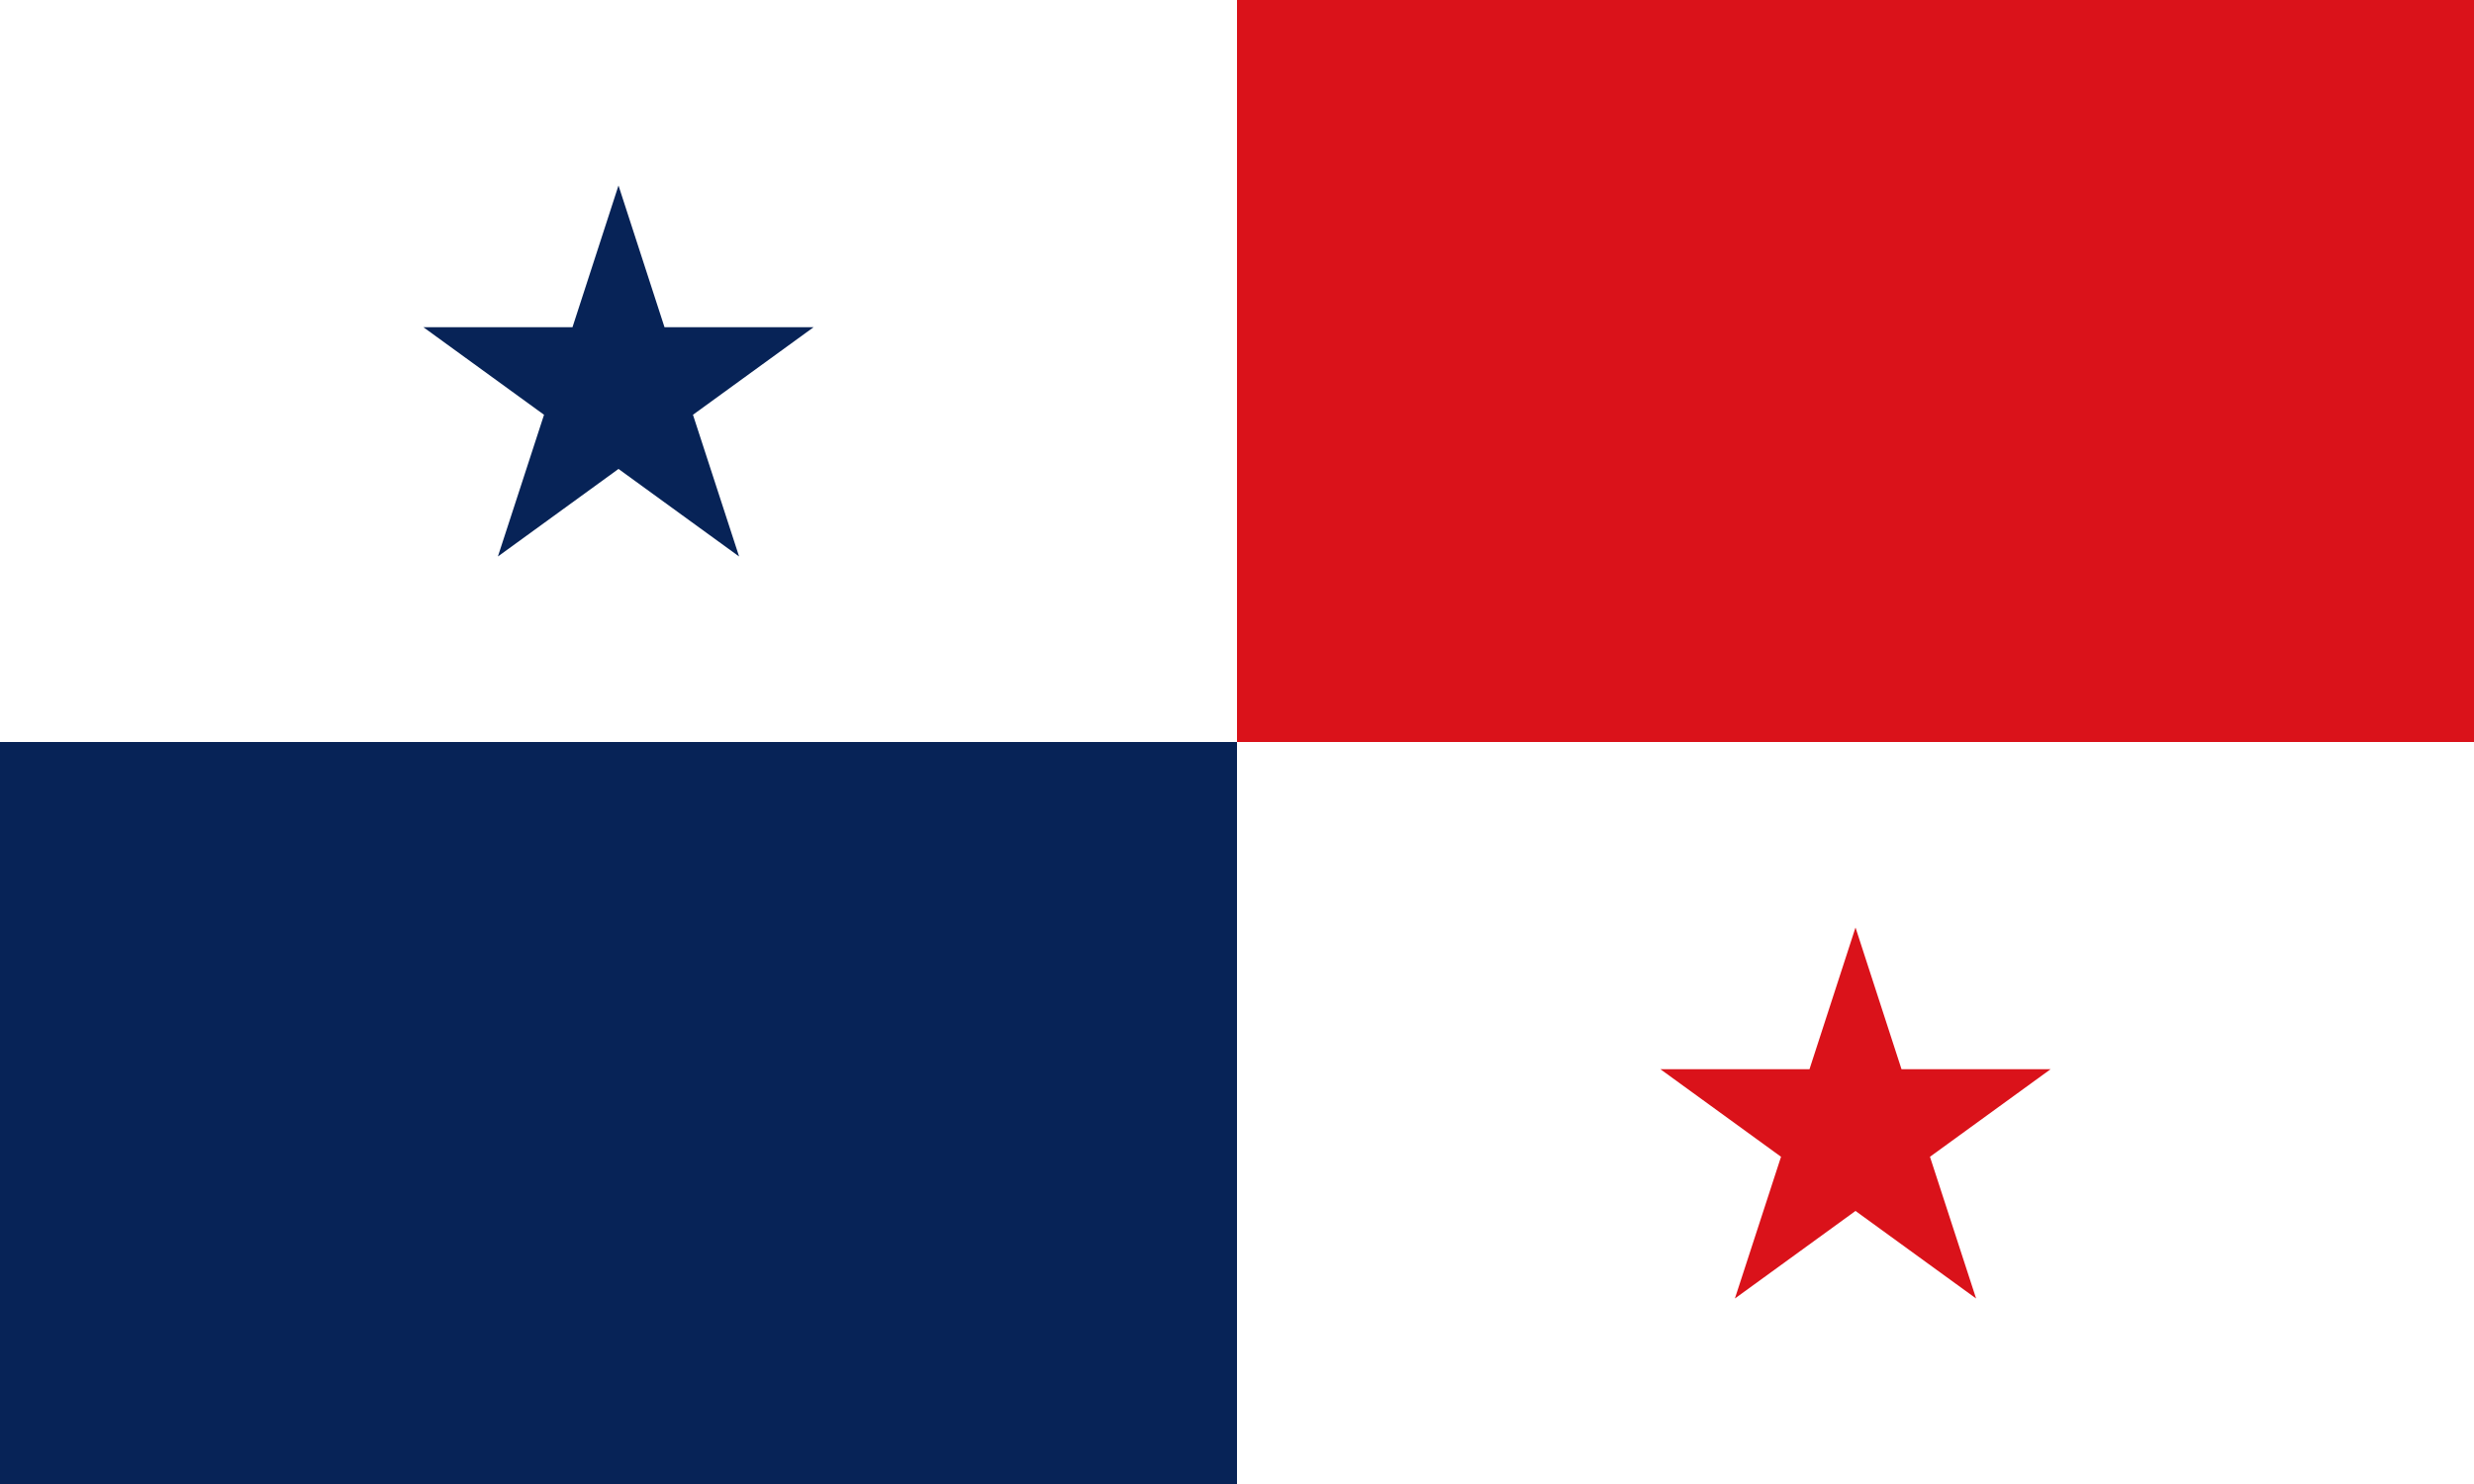 <?xml version="1.0" encoding="UTF-8"?>
<svg id="Layer_1" xmlns="http://www.w3.org/2000/svg" viewBox="0 0 200 120">
  <defs>
    <style>
      .cls-1 {
        fill: #da121a;
      }

      .cls-2 {
        fill: #072357;
      }

      .cls-3 {
        fill: #fff;
      }
    </style>
  </defs>
  <rect class="cls-3" width="200" height="120"/>
  <rect class="cls-1" x="100" width="100" height="60"/>
  <rect class="cls-2" y="60" width="100" height="60"/>
  <polygon class="cls-1" points="156.02 93.54 165.77 86.46 153.72 86.46 150 75 146.28 86.46 134.23 86.46 143.98 93.54 140.25 105 150 97.92 159.75 105 156.02 93.54"/>
  <polygon class="cls-2" points="56.02 33.54 65.77 26.46 53.72 26.46 50 15 46.28 26.46 34.23 26.46 43.98 33.54 40.25 45 50 37.92 59.75 45 56.02 33.54"/>
</svg>